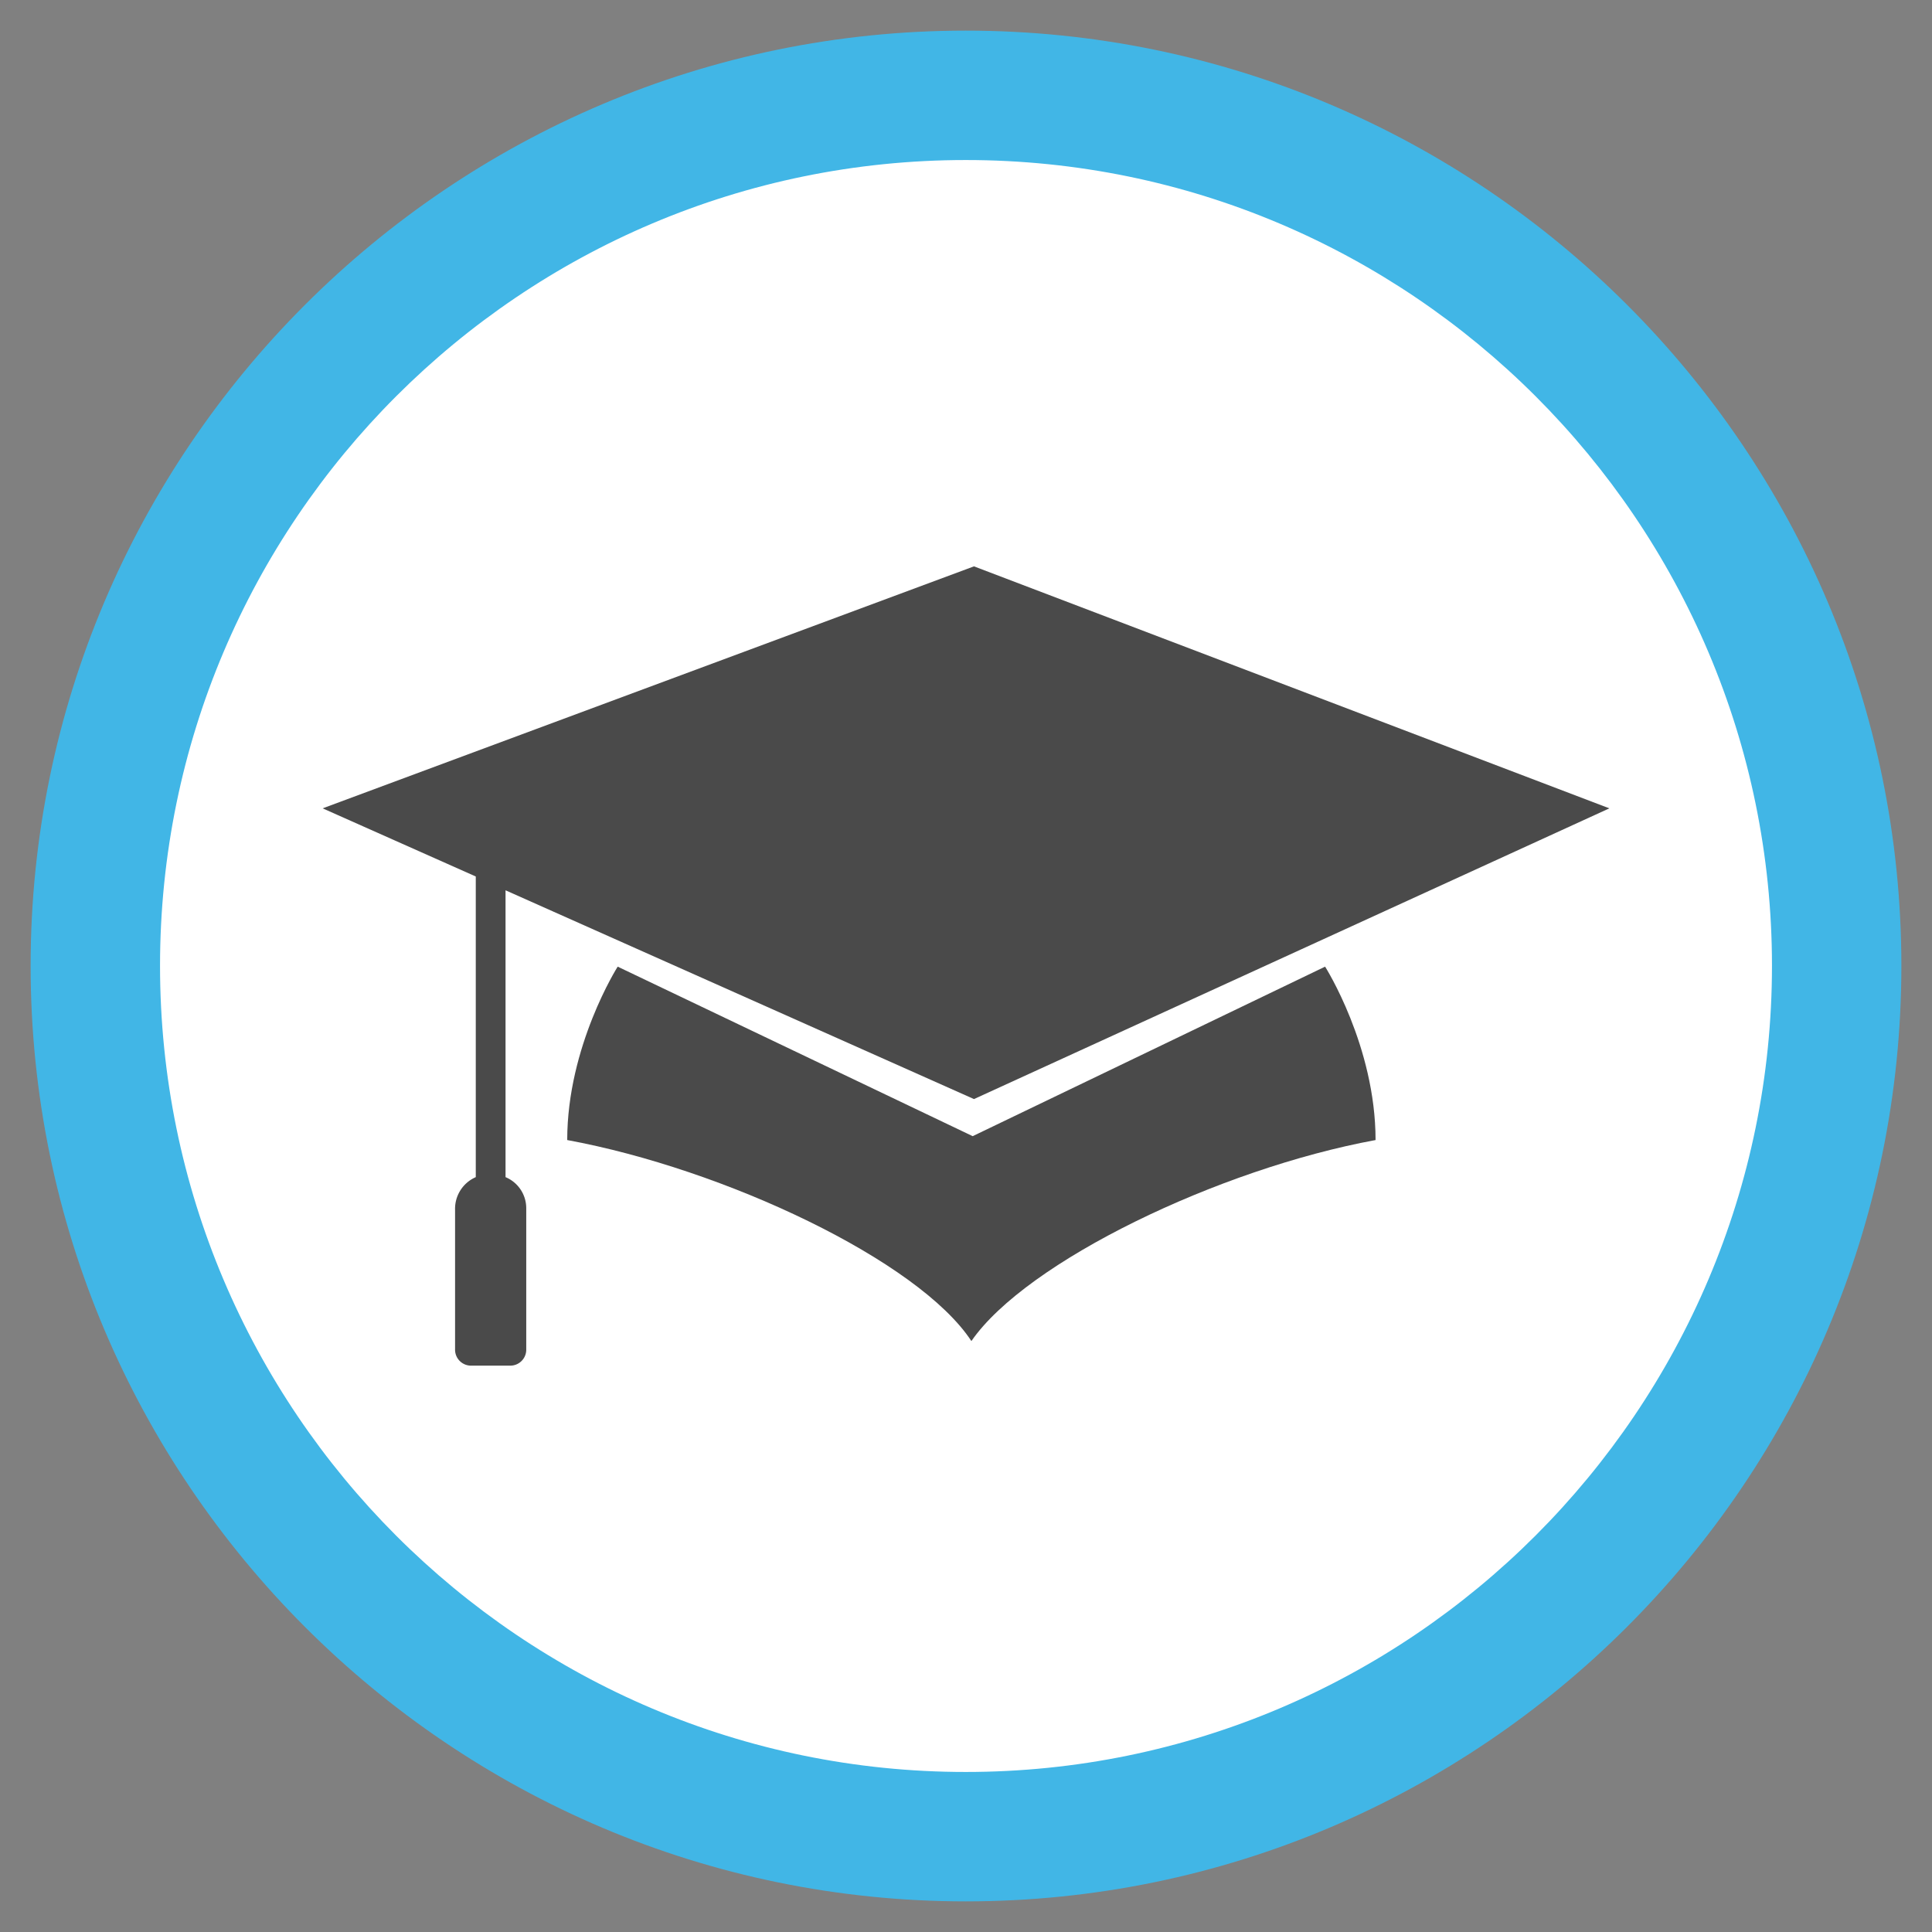 <svg xmlns="http://www.w3.org/2000/svg" viewBox="0 0 447.9 447.9"><rect x="0" y="0" width="447.9" height="447.9" fill="#808080" stroke="none"/><defs><style>.a{fill:#fff;}.b{fill:#41b6e6;}.c{fill:#4a4a4a;}</style></defs><title>RECOGNITiON_blue borderArtboard 1</title><path class="a" d="M223.9,425.8c-111.3,0-201.8-90.6-201.8-201.9S112.6,22.1,223.9,22.1s201.9,90.5,201.9,201.8S335.2,425.8,223.9,425.8Z"/><path class="b" d="M223.9,37.1c103.1,0,186.9,83.8,186.9,186.8S327,410.8,223.9,410.8,37.1,327,37.1,223.9,120.9,37.1,223.9,37.1m0-30C104.4,7.1,7.1,104.4,7.1,223.9s97.3,216.9,216.8,216.9,216.9-97.3,216.9-216.9S343.5,7.1,223.9,7.1Z"/><path class="c" d="M225.5,263.4l-82.3-39.3s-11.7,18.4-11.7,40.2c36.4,6.7,81.4,27.9,93.7,46.6h0c12.7-18.4,57.3-39.9,93.7-46.6,0-21.8-11.7-40.2-11.7-40.2Z"/><path class="c" d="M117.2,272.9V206.4l108.6,48.4,147.3-67.4L225.8,131.3l-151,56.1,35.5,15.8v69.7a8,8,0,0,0-4.8,7.6v32.3a3.7,3.7,0,0,0,3.8,3.8h8.9a3.7,3.7,0,0,0,3.8-3.8V280.1A7.8,7.8,0,0,0,117.2,272.9Z"/></svg>